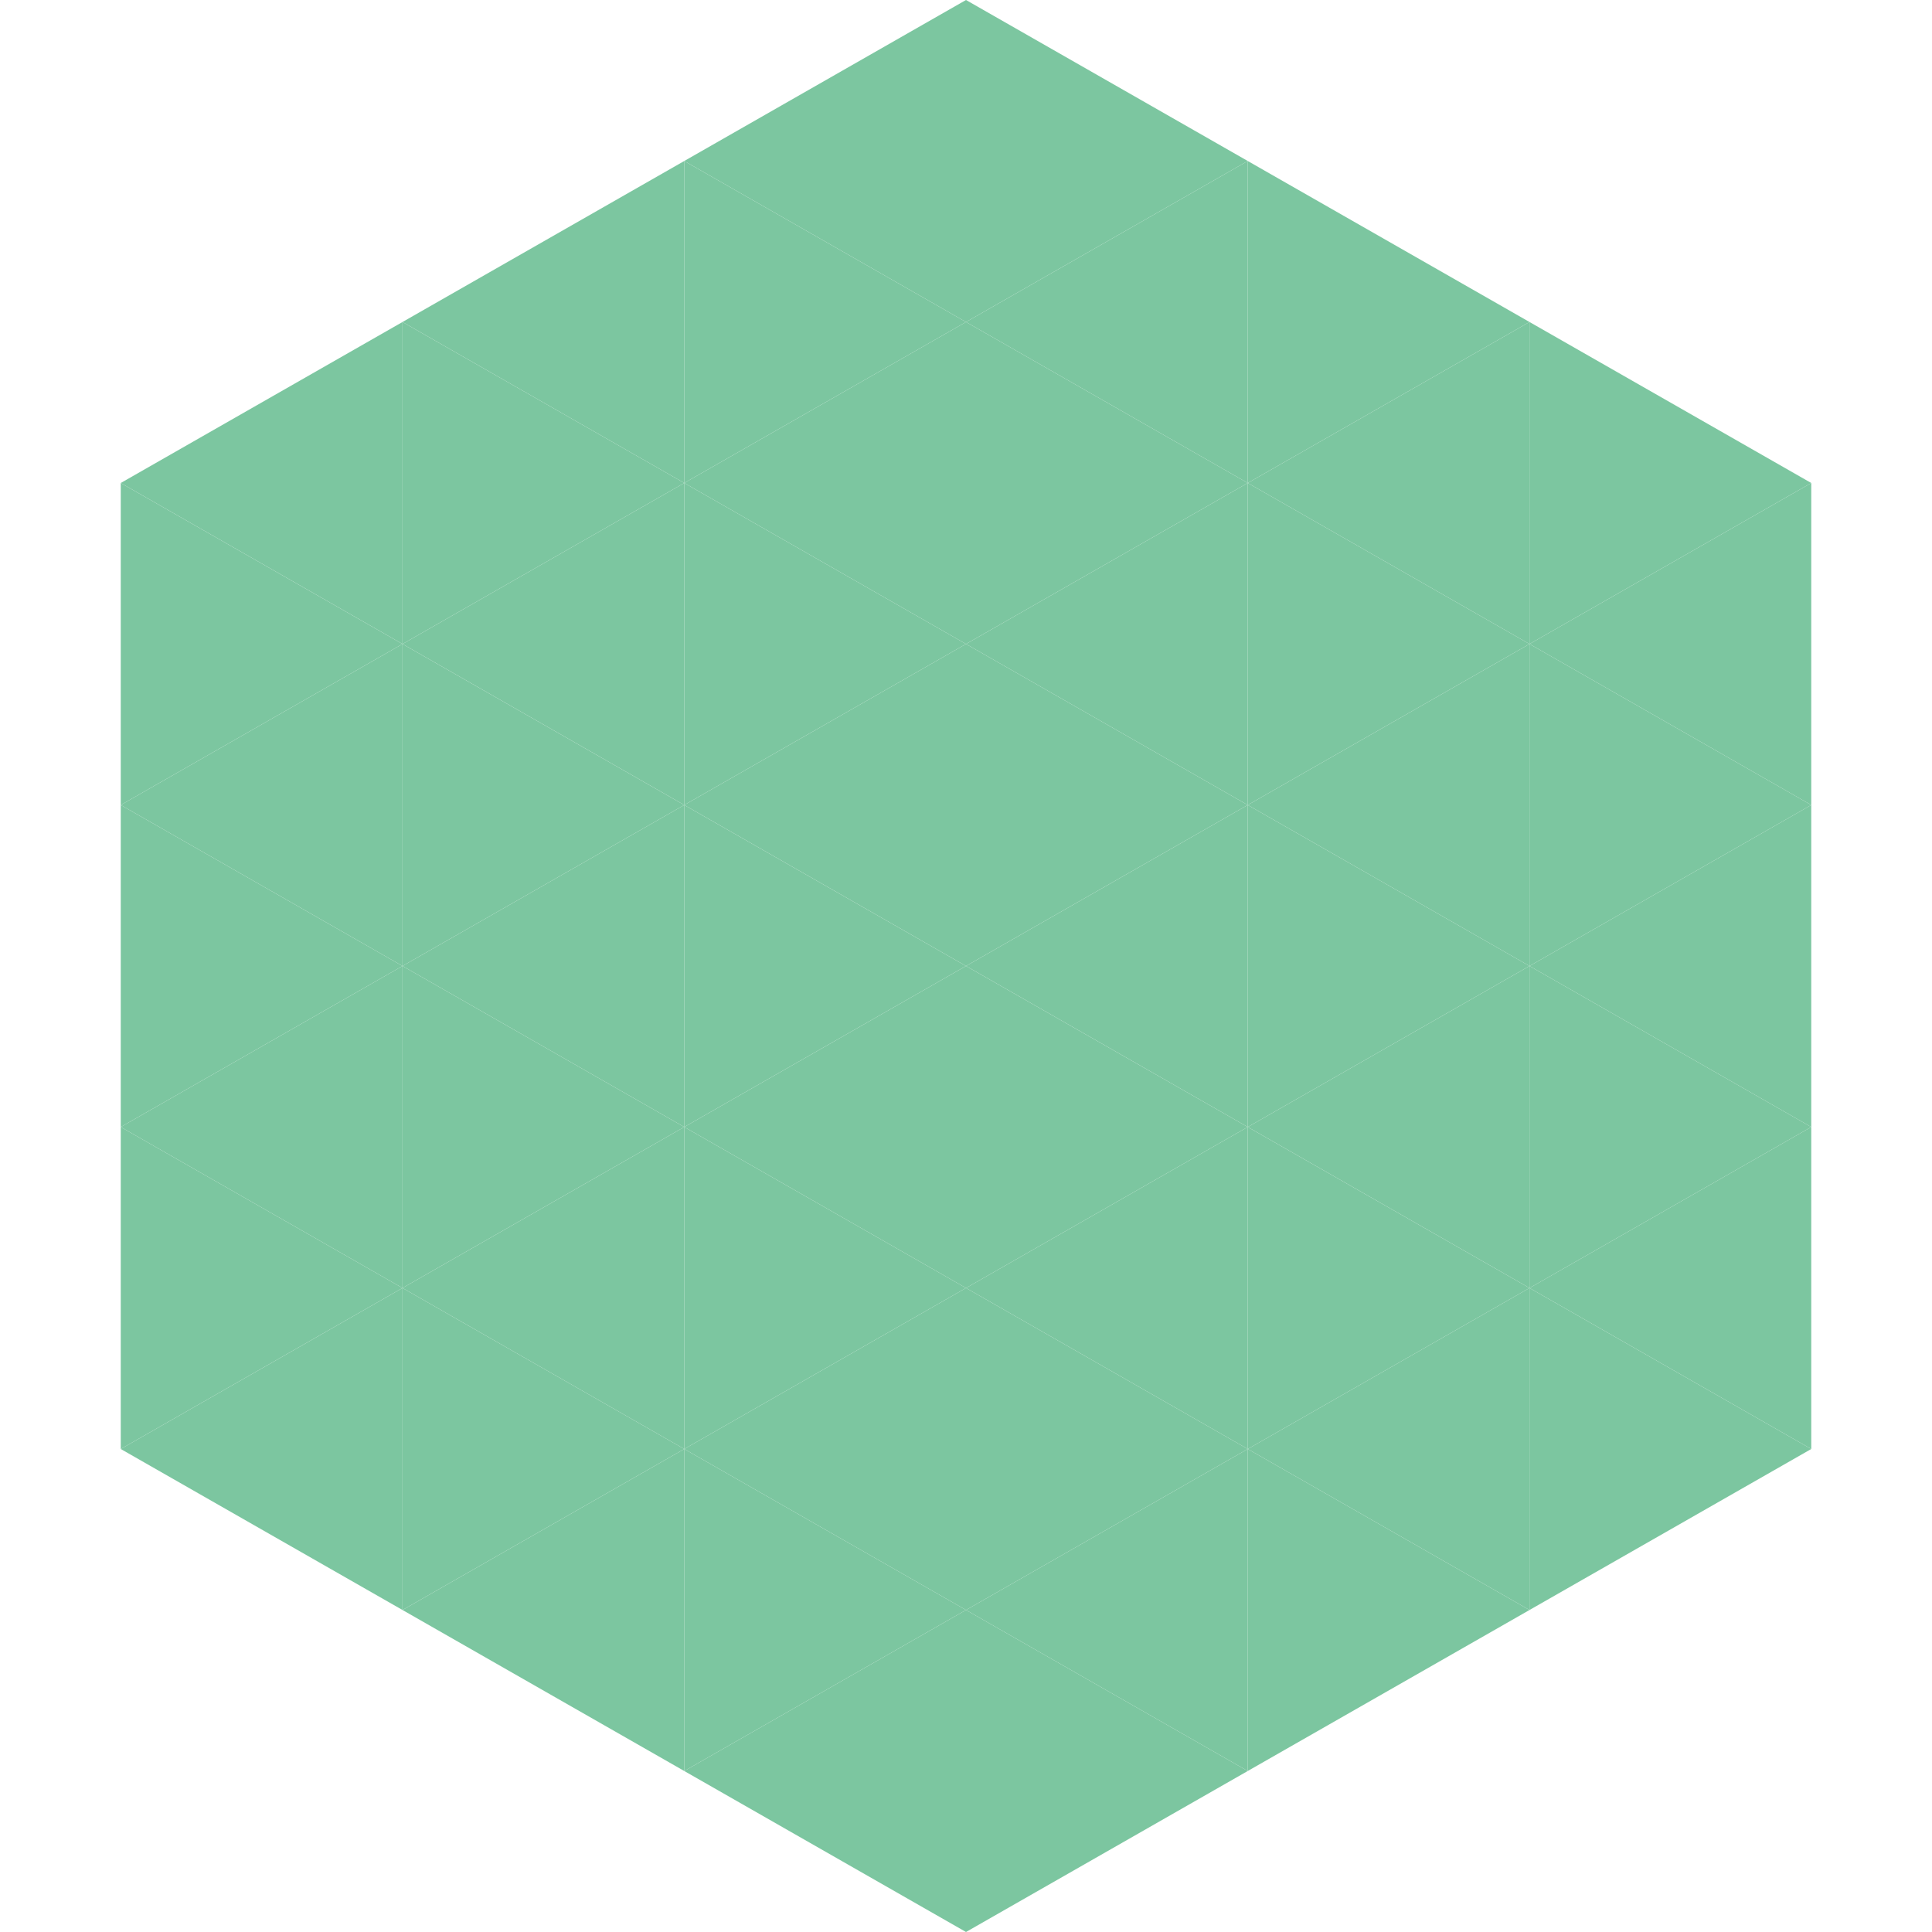 <?xml version="1.0"?>
<!-- Generated by SVGo -->
<svg width="240" height="240"
     xmlns="http://www.w3.org/2000/svg"
     xmlns:xlink="http://www.w3.org/1999/xlink">
<polygon points="50,40 15,60 50,80" style="fill:rgb(124,198,160)" />
<polygon points="190,40 225,60 190,80" style="fill:rgb(124,198,160)" />
<polygon points="15,60 50,80 15,100" style="fill:rgb(124,198,160)" />
<polygon points="225,60 190,80 225,100" style="fill:rgb(124,198,160)" />
<polygon points="50,80 15,100 50,120" style="fill:rgb(124,198,160)" />
<polygon points="190,80 225,100 190,120" style="fill:rgb(124,198,160)" />
<polygon points="15,100 50,120 15,140" style="fill:rgb(124,198,160)" />
<polygon points="225,100 190,120 225,140" style="fill:rgb(124,198,160)" />
<polygon points="50,120 15,140 50,160" style="fill:rgb(124,198,160)" />
<polygon points="190,120 225,140 190,160" style="fill:rgb(124,198,160)" />
<polygon points="15,140 50,160 15,180" style="fill:rgb(124,198,160)" />
<polygon points="225,140 190,160 225,180" style="fill:rgb(124,198,160)" />
<polygon points="50,160 15,180 50,200" style="fill:rgb(124,198,160)" />
<polygon points="190,160 225,180 190,200" style="fill:rgb(124,198,160)" />
<polygon points="15,180 50,200 15,220" style="fill:rgb(255,255,255); fill-opacity:0" />
<polygon points="225,180 190,200 225,220" style="fill:rgb(255,255,255); fill-opacity:0" />
<polygon points="50,0 85,20 50,40" style="fill:rgb(255,255,255); fill-opacity:0" />
<polygon points="190,0 155,20 190,40" style="fill:rgb(255,255,255); fill-opacity:0" />
<polygon points="85,20 50,40 85,60" style="fill:rgb(124,198,160)" />
<polygon points="155,20 190,40 155,60" style="fill:rgb(124,198,160)" />
<polygon points="50,40 85,60 50,80" style="fill:rgb(124,198,160)" />
<polygon points="190,40 155,60 190,80" style="fill:rgb(124,198,160)" />
<polygon points="85,60 50,80 85,100" style="fill:rgb(124,198,160)" />
<polygon points="155,60 190,80 155,100" style="fill:rgb(124,198,160)" />
<polygon points="50,80 85,100 50,120" style="fill:rgb(124,198,160)" />
<polygon points="190,80 155,100 190,120" style="fill:rgb(124,198,160)" />
<polygon points="85,100 50,120 85,140" style="fill:rgb(124,198,160)" />
<polygon points="155,100 190,120 155,140" style="fill:rgb(124,198,160)" />
<polygon points="50,120 85,140 50,160" style="fill:rgb(124,198,160)" />
<polygon points="190,120 155,140 190,160" style="fill:rgb(124,198,160)" />
<polygon points="85,140 50,160 85,180" style="fill:rgb(124,198,160)" />
<polygon points="155,140 190,160 155,180" style="fill:rgb(124,198,160)" />
<polygon points="50,160 85,180 50,200" style="fill:rgb(124,198,160)" />
<polygon points="190,160 155,180 190,200" style="fill:rgb(124,198,160)" />
<polygon points="85,180 50,200 85,220" style="fill:rgb(124,198,160)" />
<polygon points="155,180 190,200 155,220" style="fill:rgb(124,198,160)" />
<polygon points="120,0 85,20 120,40" style="fill:rgb(124,198,160)" />
<polygon points="120,0 155,20 120,40" style="fill:rgb(124,198,160)" />
<polygon points="85,20 120,40 85,60" style="fill:rgb(124,198,160)" />
<polygon points="155,20 120,40 155,60" style="fill:rgb(124,198,160)" />
<polygon points="120,40 85,60 120,80" style="fill:rgb(124,198,160)" />
<polygon points="120,40 155,60 120,80" style="fill:rgb(124,198,160)" />
<polygon points="85,60 120,80 85,100" style="fill:rgb(124,198,160)" />
<polygon points="155,60 120,80 155,100" style="fill:rgb(124,198,160)" />
<polygon points="120,80 85,100 120,120" style="fill:rgb(124,198,160)" />
<polygon points="120,80 155,100 120,120" style="fill:rgb(124,198,160)" />
<polygon points="85,100 120,120 85,140" style="fill:rgb(124,198,160)" />
<polygon points="155,100 120,120 155,140" style="fill:rgb(124,198,160)" />
<polygon points="120,120 85,140 120,160" style="fill:rgb(124,198,160)" />
<polygon points="120,120 155,140 120,160" style="fill:rgb(124,198,160)" />
<polygon points="85,140 120,160 85,180" style="fill:rgb(124,198,160)" />
<polygon points="155,140 120,160 155,180" style="fill:rgb(124,198,160)" />
<polygon points="120,160 85,180 120,200" style="fill:rgb(124,198,160)" />
<polygon points="120,160 155,180 120,200" style="fill:rgb(124,198,160)" />
<polygon points="85,180 120,200 85,220" style="fill:rgb(124,198,160)" />
<polygon points="155,180 120,200 155,220" style="fill:rgb(124,198,160)" />
<polygon points="120,200 85,220 120,240" style="fill:rgb(124,198,160)" />
<polygon points="120,200 155,220 120,240" style="fill:rgb(124,198,160)" />
<polygon points="85,220 120,240 85,260" style="fill:rgb(255,255,255); fill-opacity:0" />
<polygon points="155,220 120,240 155,260" style="fill:rgb(255,255,255); fill-opacity:0" />
</svg>
